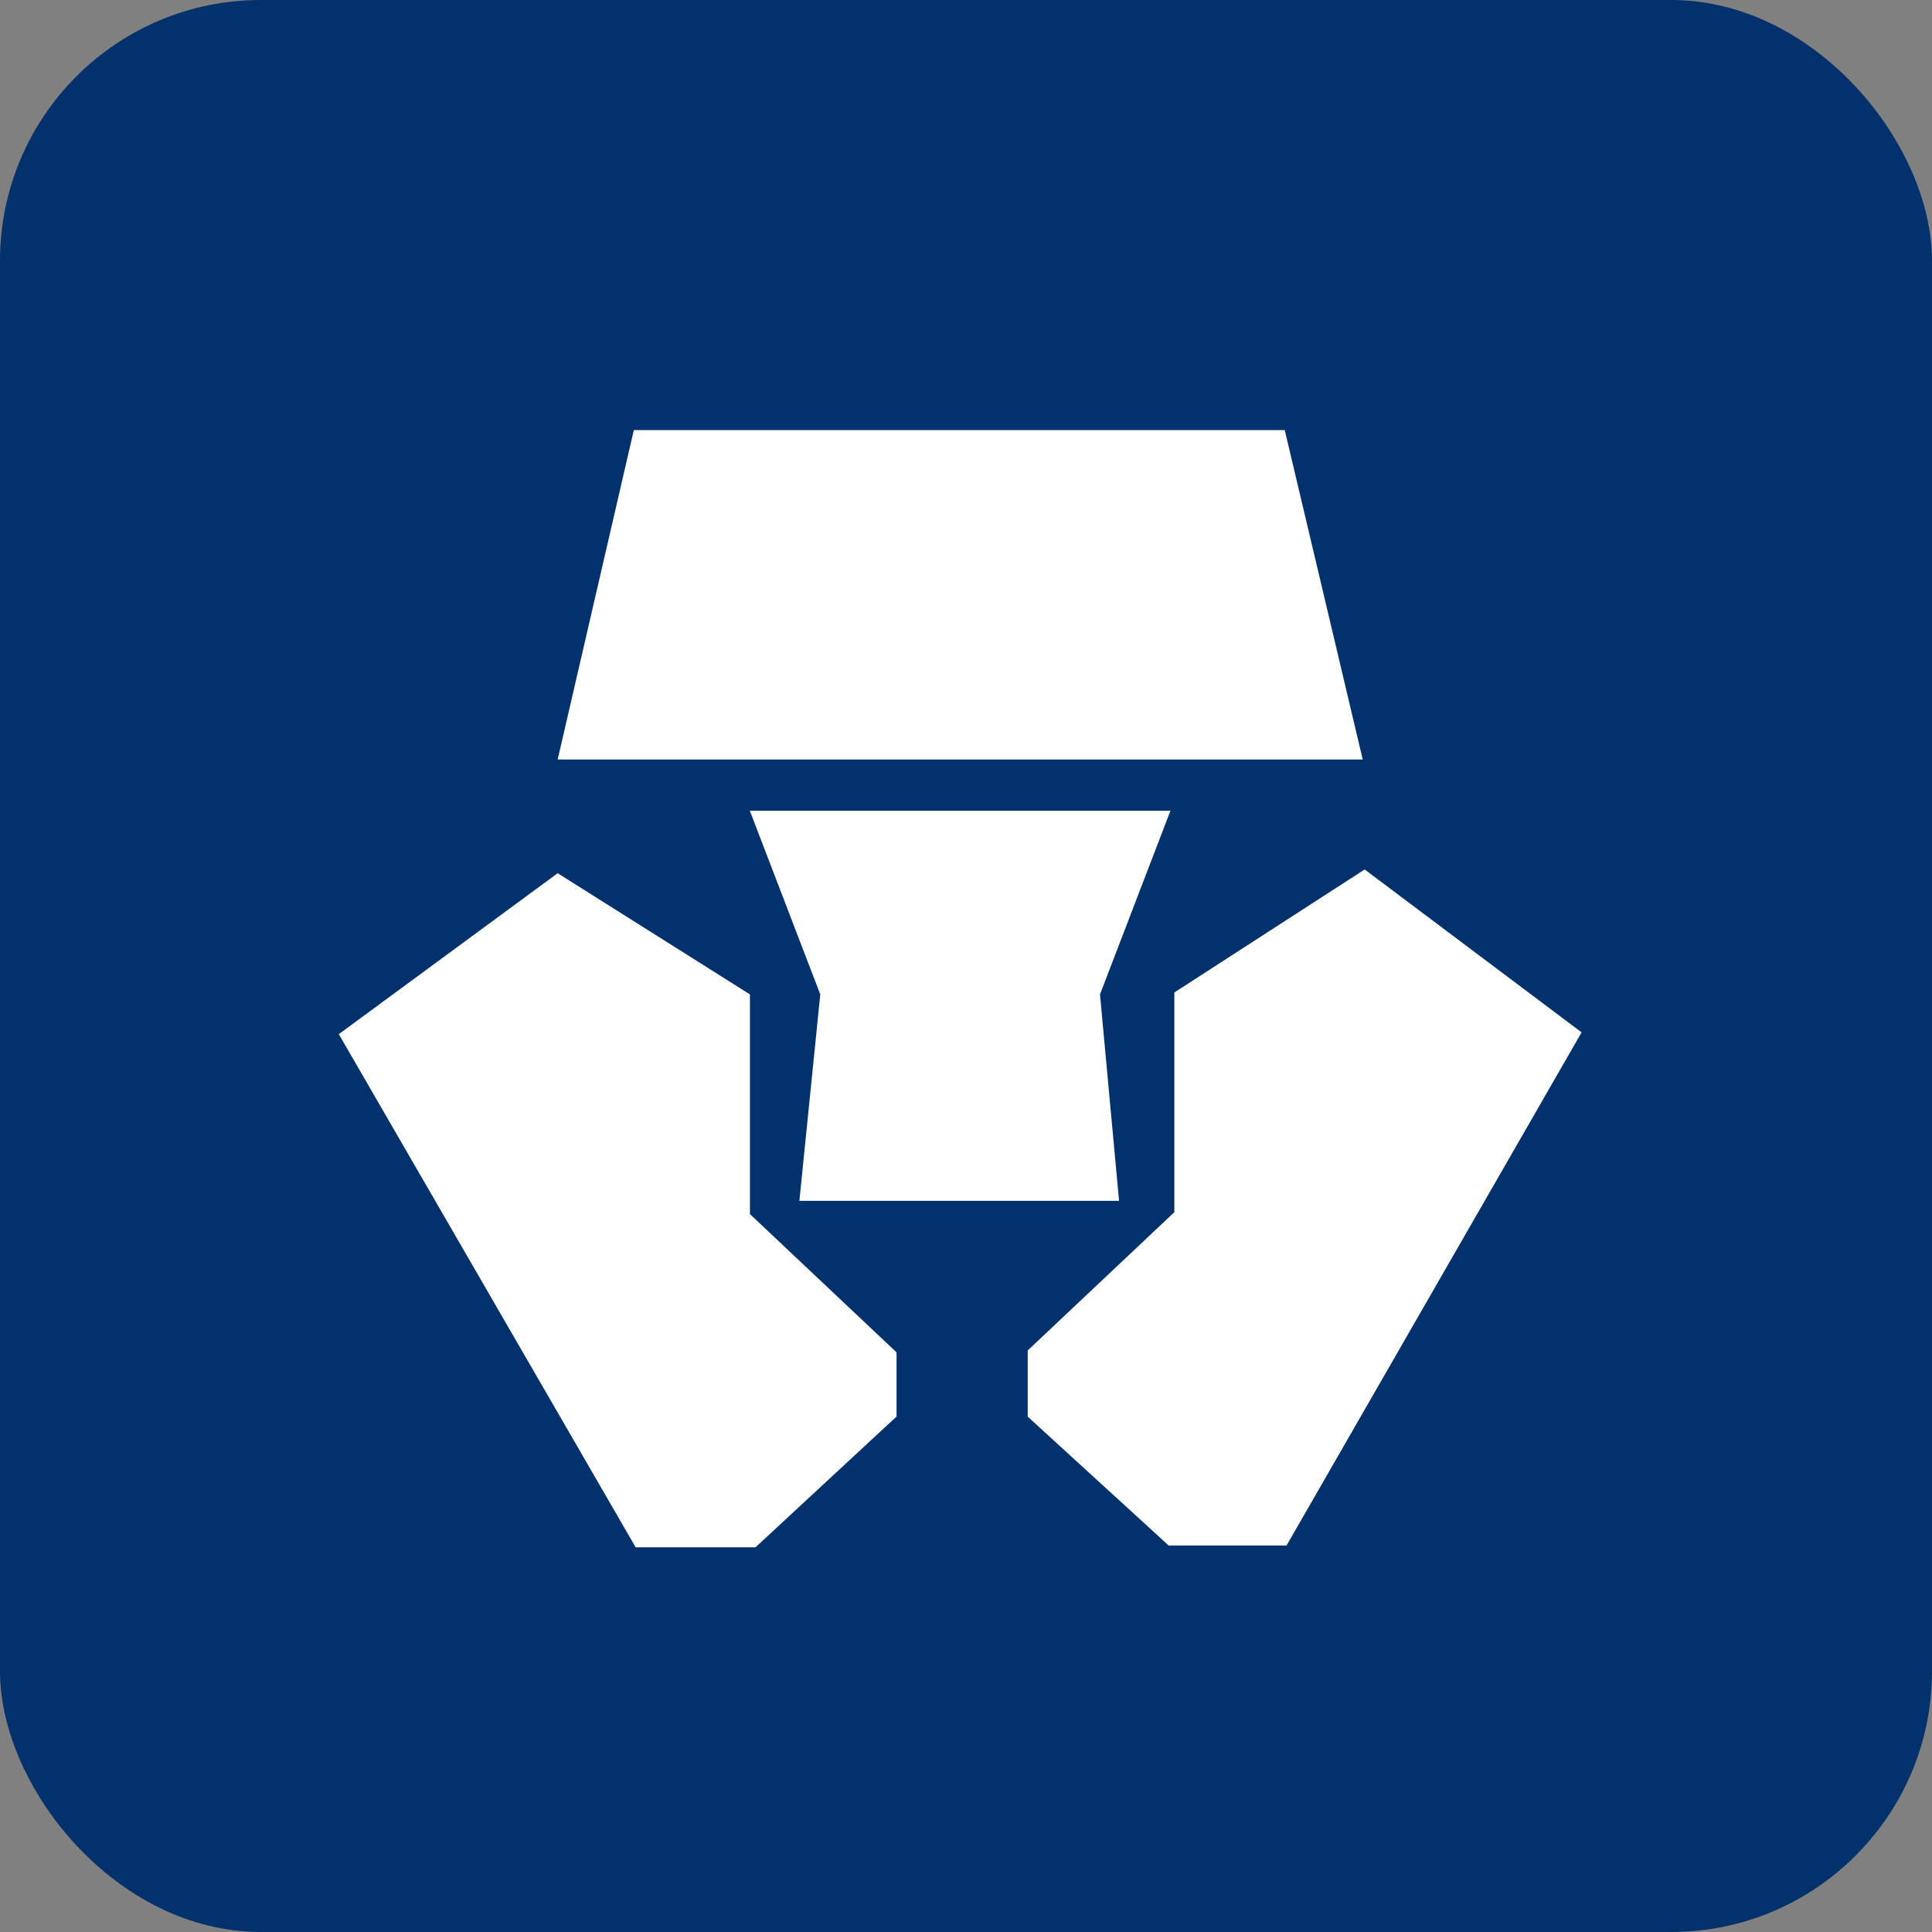 <svg width="200" height="200" viewBox="0 0 200 200" fill="none" xmlns="http://www.w3.org/2000/svg">
<rect x="0" y="0" width="200" height="200" fill="#808080" stroke="none"/>
<g clip-path="url(#clip0_114_46)">
<rect width="200" height="200" rx="27" fill="#03316C"/>
<path d="M99.686 14.796L25.633 57.616V143.104L99.686 185.936L173.74 143.104V57.616L99.686 14.796ZM99.686 14.796L25.633 57.616V143.104L99.686 185.936L173.74 143.104V57.616L99.686 14.796Z" fill="white"/>
<path d="M133.184 159.987H120.976L106.39 146.651V139.796L121.567 125.485V102.741L141.27 90.007L163.726 106.87L133.184 159.987ZM82.752 124.309L84.914 102.942L77.621 83.927H121.164L113.871 102.942L115.845 124.309H82.752ZM92.798 146.651L78.212 160.174H65.802L35.073 107.057L57.73 90.394L77.635 102.942V125.685L92.811 139.996V146.664L92.798 146.651ZM65.614 44.52H132.996L141.068 78.622H57.73L65.614 44.52ZM99.5 2L14 51.188V149.39L99.5 198.592L185 149.39V51.188L99.5 2Z" fill="#03316C"/>
</g>
<defs>
<clipPath id="clip0_114_46">
<rect width="200" height="200" fill="white"/>
</clipPath>
</defs>
</svg>
